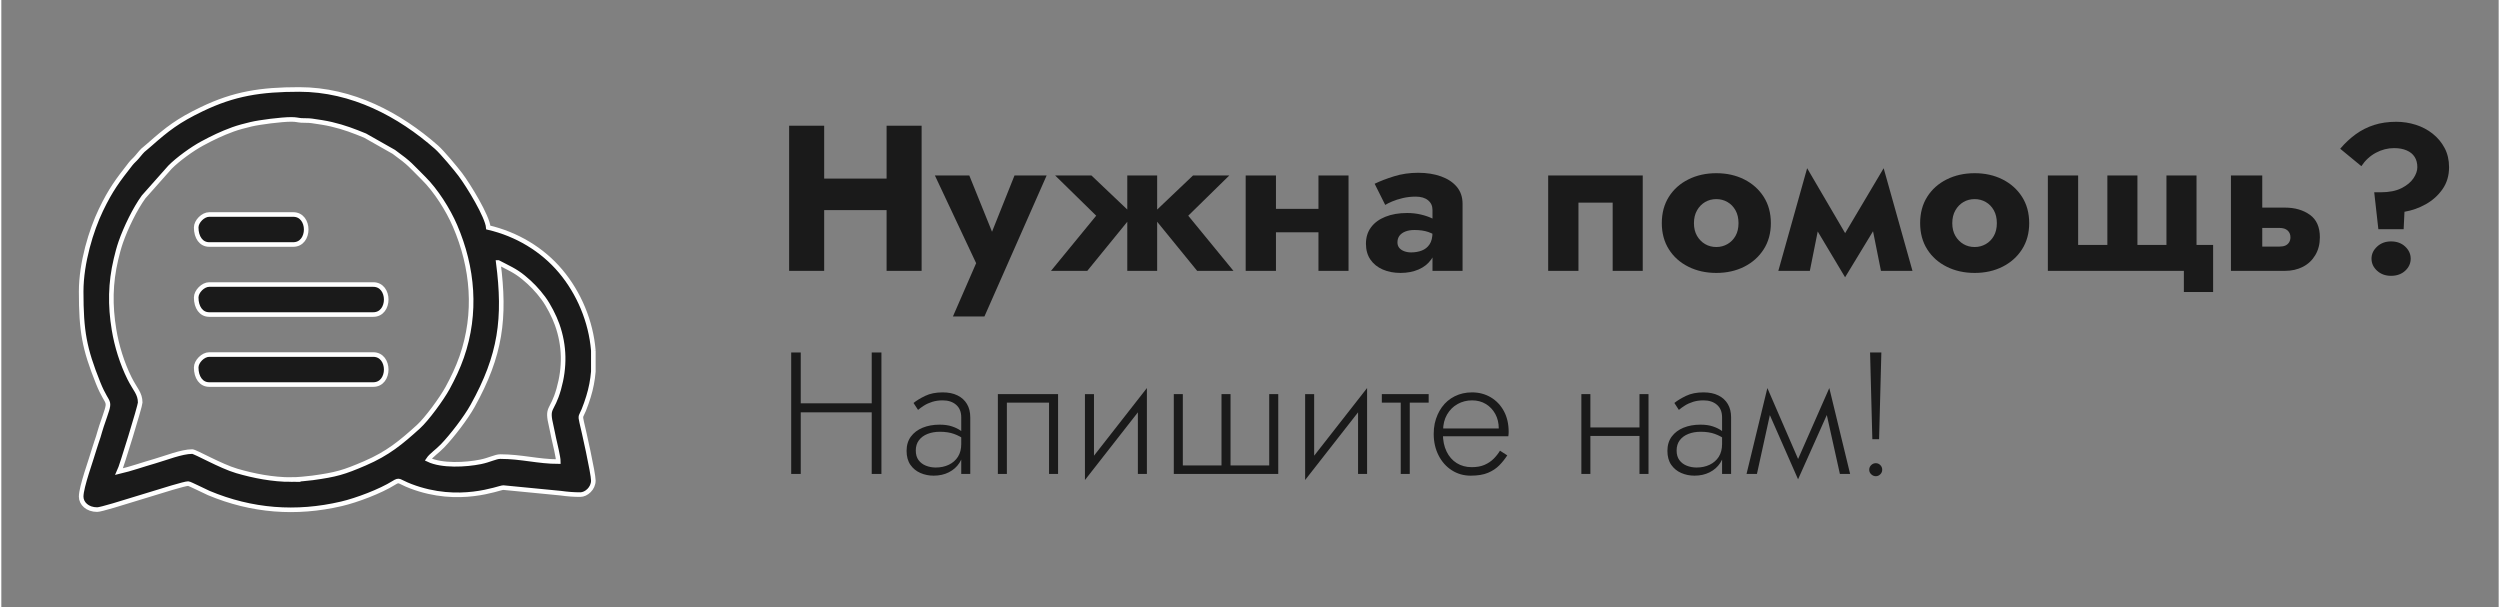<?xml version="1.0" encoding="UTF-8"?>
<!DOCTYPE svg PUBLIC "-//W3C//DTD SVG 1.1//EN" "http://www.w3.org/Graphics/SVG/1.1/DTD/svg11.dtd">
<!-- Creator: CorelDRAW 2020 (64-Bit) -->
<svg xmlns="http://www.w3.org/2000/svg" xml:space="preserve" width="1701px" height="413px" version="1.1" style="shape-rendering:geometricPrecision; text-rendering:geometricPrecision; image-rendering:optimizeQuality; fill-rule:evenodd; clip-rule:evenodd"
viewBox="0 0 1701 413.44"
 xmlns:xlink="http://www.w3.org/1999/xlink"
 xmlns:xodm="http://www.corel.com/coreldraw/odm/2003">
 <rect x="0" y="0" width="1701" height="413.44" fill="#808080" stroke="none"/>
 <defs>
  <style type="text/css">
   <![CDATA[
    .str0 {stroke:white;stroke-width:3.13;stroke-miterlimit:22.926}
    .fil0 {fill:#1A1A1A}
    .fil1 {fill:#1A1A1A;fill-rule:nonzero}
   ]]>
  </style>
 </defs>
 <g id="Слой_x0020_1">
  <g id="_2032581950448">
   <path class="fil0 str0" d="M197.46 326.66c-12.53,0 -25.39,-2.48 -37.04,-5.88 -11.17,-3.27 -28.27,-13.2 -30.41,-13.2 -7.21,0 -17.98,4.38 -25.5,6.53 -8.3,2.37 -16.09,5.2 -24.24,7.1 1.6,-3.34 14.31,-44.66 14.31,-47.01 0,-6.29 -3.49,-8.94 -7.28,-16.57 -5.01,-10.1 -8.68,-21.81 -10.54,-33.07 -2.73,-16.57 -2.51,-31.75 1.32,-47.94 0.94,-3.97 1.96,-7.92 3.28,-11.71 3.45,-9.88 9.66,-22.66 15.55,-30.78l17.94 -20.21c5.35,-5.43 15.16,-12.53 21.97,-16.19 7.07,-3.8 13.1,-6.75 21.03,-9.63 3.47,-1.26 8.14,-2.5 12.22,-3.46 5.94,-1.41 20.7,-3.31 27.39,-3.31 3.45,0 4.24,0.48 6.85,0.69 2.58,0.2 4.56,-0.07 7.19,0.31 4.79,0.69 9.39,1.37 13.36,2.31 8.94,2.11 15.24,4.59 22.93,7.73l19.57 11.09c11.57,8.39 11.32,9.19 20.21,17.95 8.46,8.35 16.73,21.45 21.44,32.38 12.28,28.51 14.97,59.46 4.56,89.34 -2.61,7.47 -5.96,14.42 -9.58,21.08 -4.02,7.39 -14.2,21.27 -19.9,26.44 -11.79,10.69 -20.84,18.21 -36.4,24.92 -14.45,6.22 -19.6,7.72 -35.71,9.94 -3.3,0.45 -10.67,1.15 -14.52,1.15zm205.77 -87.89l0 14.32c-0.48,5.78 -1.57,11.51 -3.31,17.11 -1.01,3.22 -1.92,5.91 -3.2,9.07 -1.76,4.33 -2.59,3.5 -1.43,8.26 1.27,5.24 7.94,34.75 7.94,39.81 0,5.33 -4.83,9.54 -8.86,9.54 -4.72,0 -8.78,-0.34 -13.33,-0.97l-39.13 -3.8c-3,0 -29.94,11.71 -63.08,-0.96 -8.47,-3.24 -7.33,-4.85 -11.58,-2.19 -9.05,5.66 -25.12,11.75 -35.58,14.2 -31,7.25 -61.15,4.86 -90.37,-7.35 -2.41,-1 -13.01,-6.42 -14.02,-6.42 -4.77,0 -57.1,17.71 -62,17.71 -6.61,0 -10.9,-4.16 -10.9,-8.85 0,-6.72 6.92,-25.26 9.14,-33.1 0.84,-2.94 1.69,-4.96 2.53,-7.7 0.74,-2.42 1.31,-4.65 2.21,-7.32 7.13,-21.08 4.98,-10.96 -2.4,-29.45 -9.32,-23.36 -11.48,-34.9 -11.48,-62.11 0,-19.63 6.88,-41.87 13.39,-55.43 6.79,-14.14 11.55,-20.33 20.28,-31.5 1.56,-1.99 2.75,-2.75 4.28,-4.58 5.34,-6.37 2.84,-3.45 8.55,-8.49 12.21,-10.79 19.52,-16.47 35.71,-24.24 21.95,-10.55 40.08,-13.4 66.32,-13.4 36.01,0 68.24,17.1 93.52,39.36 3.78,3.33 13.26,14.66 16.18,18.56 5.76,7.66 18.45,28.52 19.08,36.11 19.34,4.51 36.76,14.89 49.27,29.77 12.43,14.79 20.65,34.15 22.27,54.04zm-64.73 -59.96c6.66,3.52 11.35,5.38 17.14,10.12 5.27,4.31 9.56,8.78 13.63,14.3 3.44,4.66 7.31,12.19 9.34,17.91 5.14,14.49 5.27,29 1.08,43.82 -4.6,16.25 -8.48,11.34 -5.07,25.59 0.63,2.64 0.98,4.91 1.65,7.89 0.81,3.66 3.12,12.95 3.12,15.96 -13.62,0 -25.22,-3.41 -39.52,-3.41 -3.22,0 -7.38,2.37 -13.45,3.59 -10.1,2.04 -26.32,2.91 -35.61,-1.54 2.04,-3.05 6,-5.49 9.72,-9.36 6.47,-6.73 15.89,-18.99 20.47,-27.23 19.24,-34.58 22.36,-59.82 17.5,-97.64z"/>
   <path class="fil0 str0" d="M132.73 202.66c0,6.61 3.32,11.58 8.86,11.58l111.74 0c11.77,0 11.77,-20.44 0,-20.44l-111.74 0c-4.18,0 -8.86,4.68 -8.86,8.86z"/>
   <path class="fil0 str0" d="M132.73 250.35c0,6.62 3.32,11.58 8.86,11.58l111.74 0c11.77,0 11.77,-20.44 0,-20.44l-111.74 0c-4.18,0 -8.86,4.68 -8.86,8.86z"/>
   <path class="fil0 str0" d="M132.73 154.96c0,6.62 3.32,11.58 8.86,11.58l57.24 0c11.76,0 11.76,-20.44 0,-20.44l-57.24 0c-4.18,0 -8.86,4.68 -8.86,8.86z"/>
  </g>
  <path class="fil1" d="M543.23 143.11l74.71 0 0 -21.47 -74.71 0 0 21.47zm59.74 -57.48l0 98.86 23.86 0 0 -98.86 -23.86 0zm-66.38 0l0 98.86 23.87 0 0 -98.86 -23.87 0z"/>
  <polygon id="1" class="fil1" points="711.99,119.52 690.1,119.52 669.34,171.49 680.36,171.63 659.31,119.52 635.87,119.52 663.97,179.26 648.16,215.55 669.62,215.55 "/>
  <path id="2" class="fil1" d="M811.69 119.52l-28.24 26.84 31.06 38.13 24.72 0 -30.79 -37.57 27.96 -27.4 -24.71 0zm-24.43 0l-20.34 0 0 64.97 20.34 0 0 -64.97zm-44.77 0l-24.71 0 27.96 27.4 -30.79 37.57 24.72 0 31.07 -38.13 -28.25 -26.84z"/>
  <path id="3" class="fil1" d="M854.2 158.22l52.53 0 0 -15.96 -52.53 0 0 15.96zm42.93 -38.7l0 64.97 20.48 0 0 -64.97 -20.48 0zm-49.57 0l0 64.97 20.62 0 0 -64.97 -20.62 0z"/>
  <path id="4" class="fil1" d="M950.93 165.14c0,-1.79 0.45,-3.3 1.35,-4.52 0.89,-1.22 2.21,-2.19 3.95,-2.9 1.74,-0.7 3.84,-1.06 6.28,-1.06 3.68,0 6.81,0.45 9.4,1.35 2.58,0.89 5.1,2.23 7.55,4.02l0 -10.03c-0.94,-1.03 -2.52,-2.09 -4.73,-3.17 -2.21,-1.09 -4.8,-1.98 -7.77,-2.69 -2.96,-0.7 -6.09,-1.06 -9.39,-1.06 -5.65,0 -10.59,0.85 -14.83,2.55 -4.23,1.69 -7.51,4.09 -9.81,7.2 -2.31,3.11 -3.46,6.82 -3.46,11.16 0,4.23 1.01,7.83 3.03,10.8 2.03,2.96 4.83,5.22 8.41,6.78 3.57,1.55 7.62,2.33 12.14,2.33 4.52,0 8.59,-0.78 12.22,-2.33 3.62,-1.56 6.49,-3.82 8.61,-6.78 2.12,-2.97 3.18,-6.52 3.18,-10.66l-2.26 -7.91c0,3.48 -0.66,6.21 -1.98,8.19 -1.32,1.98 -3.08,3.39 -5.29,4.24 -2.21,0.84 -4.64,1.27 -7.28,1.27 -1.69,0 -3.24,-0.26 -4.66,-0.78 -1.41,-0.52 -2.54,-1.27 -3.39,-2.26 -0.84,-0.99 -1.27,-2.24 -1.27,-3.74zm-8.33 -25.56c1.04,-0.66 2.59,-1.44 4.66,-2.33 2.07,-0.9 4.5,-1.67 7.28,-2.33 2.77,-0.66 5.71,-0.99 8.82,-0.99 3.58,0 6.38,0.82 8.4,2.47 2.03,1.65 3.04,3.84 3.04,6.57l0 41.52 20.48 0 0 -45.76c0,-4.52 -1.3,-8.33 -3.89,-11.44 -2.59,-3.11 -6.16,-5.48 -10.73,-7.13 -4.57,-1.65 -9.77,-2.47 -15.6,-2.47 -5.84,0 -11.33,0.8 -16.46,2.4 -5.13,1.6 -9.53,3.29 -13.2,5.08l7.2 14.41z"/>
  <polygon id="5" class="fil1" points="1118,119.52 1053.6,119.52 1053.6,184.49 1074.22,184.49 1074.22,138.02 1097.52,138.02 1097.52,184.49 1118,184.49 "/>
  <path id="6" class="fil1" d="M1130.99 152c0,6.78 1.6,12.71 4.8,17.8 3.2,5.08 7.63,9.04 13.28,11.86 5.64,2.83 12,4.24 19.06,4.24 7.06,0 13.39,-1.41 19,-4.24 5.6,-2.82 10.02,-6.78 13.27,-11.86 3.25,-5.09 4.87,-11.02 4.87,-17.8 0,-6.87 -1.62,-12.85 -4.87,-17.93 -3.25,-5.08 -7.67,-9.04 -13.27,-11.86 -5.61,-2.83 -11.94,-4.24 -19,-4.24 -7.06,0 -13.42,1.41 -19.06,4.24 -5.65,2.82 -10.08,6.78 -13.28,11.86 -3.2,5.08 -4.8,11.06 -4.8,17.93zm21.89 0c0,-3.38 0.71,-6.3 2.12,-8.75 1.41,-2.45 3.25,-4.33 5.5,-5.65 2.26,-1.32 4.81,-1.98 7.63,-1.98 2.73,0 5.25,0.66 7.56,1.98 2.3,1.32 4.14,3.2 5.5,5.65 1.37,2.45 2.05,5.37 2.05,8.75 0,3.39 -0.68,6.29 -2.05,8.69 -1.36,2.4 -3.2,4.26 -5.5,5.58 -2.31,1.32 -4.83,1.98 -7.56,1.98 -2.82,0 -5.37,-0.66 -7.63,-1.98 -2.25,-1.32 -4.09,-3.18 -5.5,-5.58 -1.41,-2.4 -2.12,-5.3 -2.12,-8.69z"/>
  <path id="7" class="fil1" d="M1280.26 184.49l21.47 0 -19.63 -69.91 -10.74 25.42 8.9 44.49zm-28.67 -18.5l4.24 22.87 27.68 -45.61 -1.41 -28.67 -30.51 51.41zm4.24 22.87l4.24 -22.87 -30.09 -51.41 -1.41 28.67 27.26 45.61zm-45.47 -4.37l21.46 0 8.9 -44.49 -10.74 -25.42 -19.62 69.91z"/>
  <path id="8" class="fil1" d="M1306.95 152c0,6.78 1.6,12.71 4.8,17.8 3.2,5.08 7.63,9.04 13.28,11.86 5.65,2.83 12,4.24 19.06,4.24 7.06,0 13.39,-1.41 19,-4.24 5.6,-2.82 10.02,-6.78 13.27,-11.86 3.25,-5.09 4.87,-11.02 4.87,-17.8 0,-6.87 -1.62,-12.85 -4.87,-17.93 -3.25,-5.08 -7.67,-9.04 -13.27,-11.86 -5.61,-2.83 -11.94,-4.24 -19,-4.24 -7.06,0 -13.41,1.41 -19.06,4.24 -5.65,2.82 -10.08,6.78 -13.28,11.86 -3.2,5.08 -4.8,11.06 -4.8,17.93zm21.89 0c0,-3.38 0.71,-6.3 2.12,-8.75 1.41,-2.45 3.25,-4.33 5.51,-5.65 2.26,-1.32 4.8,-1.98 7.62,-1.98 2.73,0 5.25,0.66 7.56,1.98 2.3,1.32 4.14,3.2 5.5,5.65 1.37,2.45 2.05,5.37 2.05,8.75 0,3.39 -0.68,6.29 -2.05,8.69 -1.36,2.4 -3.2,4.26 -5.5,5.58 -2.31,1.32 -4.83,1.98 -7.56,1.98 -2.82,0 -5.36,-0.66 -7.62,-1.98 -2.26,-1.32 -4.1,-3.18 -5.51,-5.58 -1.41,-2.4 -2.12,-5.3 -2.12,-8.69z"/>
  <polygon id="9" class="fil1" points="1454.95,166.83 1454.95,119.52 1434.47,119.52 1434.47,166.83 1414.56,166.83 1414.56,119.52 1393.94,119.52 1393.94,184.49 1486.58,184.49 1486.58,198.89 1506.5,198.89 1506.5,166.83 1495.2,166.83 1495.2,119.52 1474.72,119.52 1474.72,166.83 "/>
  <path id="10" class="fil1" d="M1518.64 119.52l0 64.97 21.33 0 0 -64.97 -21.33 0zm16.67 35.73l16.38 0c2.45,0 4.3,0.59 5.58,1.77 1.27,1.17 1.9,2.71 1.9,4.59 0,1.32 -0.3,2.47 -0.92,3.46 -0.61,0.99 -1.46,1.72 -2.54,2.19 -1.08,0.47 -2.42,0.7 -4.02,0.7l-16.38 0 0 16.53 20.19 0c4.52,0 8.57,-0.92 12.15,-2.76 3.57,-1.83 6.4,-4.49 8.47,-7.98 2.07,-3.48 3.1,-7.53 3.1,-12.14 0,-6.97 -2.28,-12.08 -6.84,-15.33 -4.57,-3.24 -10.2,-4.87 -16.88,-4.87l-20.19 0 0 13.84z"/>
  <path id="11" class="fil1" d="M1645.6 113.87c0,2.45 -0.89,4.99 -2.68,7.63 -1.79,2.64 -4.52,4.87 -8.2,6.71 -3.67,1.83 -8.33,2.75 -13.98,2.75l-4.51 0 2.82 25.14 17.23 0 0.56 -11.86c5.09,-0.85 9.94,-2.57 14.55,-5.16 4.61,-2.59 8.4,-6 11.37,-10.24 2.96,-4.23 4.45,-9.22 4.45,-14.97 0,-4.89 -1.02,-9.25 -3.04,-13.06 -2.02,-3.81 -4.73,-7.06 -8.12,-9.74 -3.39,-2.69 -7.23,-4.71 -11.51,-6.07 -4.28,-1.37 -8.73,-2.05 -13.34,-2.05 -5.56,0 -10.6,0.73 -15.12,2.19 -4.51,1.46 -8.66,3.55 -12.42,6.28 -3.77,2.73 -7.3,6.03 -10.6,9.89l14.41 11.86c2.64,-3.96 5.93,-6.99 9.88,-9.11 3.96,-2.12 8.1,-3.18 12.43,-3.18 3.3,0 6.15,0.52 8.55,1.56 2.4,1.03 4.21,2.51 5.43,4.44 1.23,1.93 1.84,4.26 1.84,6.99zm-31.21 62.28c0,3.2 1.27,5.96 3.81,8.26 2.54,2.31 5.7,3.46 9.46,3.46 3.96,0 7.18,-1.15 9.68,-3.46 2.49,-2.3 3.74,-5.06 3.74,-8.26 0,-3.1 -1.25,-5.83 -3.74,-8.19 -2.5,-2.35 -5.72,-3.53 -9.68,-3.53 -3.76,0 -6.92,1.18 -9.46,3.53 -2.54,2.36 -3.81,5.09 -3.81,8.19z"/>
  <path class="fil1" d="M541.43 280.85l55.78 0 0 -6.14 -55.78 0 0 6.14zm51.41 -40.77l0 82.73 6.62 0 0 -82.73 -6.62 0zm-54.84 0l0 82.73 6.5 0 0 -82.73 -6.5 0z"/>
  <path id="1" class="fil1" d="M622.86 306.85c0,-2.75 0.71,-5.08 2.13,-6.97 1.41,-1.89 3.36,-3.33 5.84,-4.31 2.49,-0.99 5.3,-1.48 8.46,-1.48 3.7,0 6.91,0.49 9.63,1.48 2.72,0.98 5.18,2.3 7.38,3.96l0 -3.79c-0.63,-0.7 -1.67,-1.57 -3.13,-2.6 -1.46,-1.02 -3.35,-1.93 -5.67,-2.71 -2.33,-0.79 -5.14,-1.18 -8.45,-1.18 -4.26,0 -8.08,0.68 -11.46,2.06 -3.39,1.38 -6.07,3.39 -8.04,6.03 -1.97,2.64 -2.96,5.89 -2.96,9.75 0,3.86 0.87,7.03 2.6,9.51 1.74,2.49 4,4.34 6.8,5.56 2.8,1.22 5.81,1.83 9.04,1.83 3.86,0 7.31,-0.77 10.34,-2.3 3.03,-1.54 5.44,-3.67 7.21,-6.39 1.77,-2.71 2.66,-5.81 2.66,-9.27l-1.42 -3.55c0,3.39 -0.75,6.26 -2.24,8.63 -1.5,2.36 -3.57,4.17 -6.21,5.44 -2.64,1.26 -5.61,1.89 -8.92,1.89 -2.36,0 -4.59,-0.42 -6.68,-1.24 -2.09,-0.83 -3.76,-2.09 -5.02,-3.79 -1.26,-1.69 -1.89,-3.88 -1.89,-6.56zm1.53 -27.65c1.11,-0.95 2.47,-1.93 4.08,-2.96 1.62,-1.02 3.49,-1.87 5.62,-2.54 2.12,-0.66 4.49,-1 7.09,-1 3.78,0 6.83,1 9.15,3.01 2.33,2.01 3.49,4.87 3.49,8.57l0 38.53 6.15 0 0 -38.53c0,-3.54 -0.75,-6.58 -2.25,-9.1 -1.5,-2.52 -3.64,-4.47 -6.44,-5.85 -2.8,-1.38 -6.17,-2.07 -10.1,-2.07 -4.65,0 -8.61,0.79 -11.88,2.37 -3.27,1.57 -5.93,3.19 -7.98,4.84l3.07 4.73z"/>
  <polygon id="2" class="fil1" points="719.77,268.44 678.76,268.44 678.76,322.81 684.9,322.81 684.9,274.24 713.62,274.24 713.62,322.81 719.77,322.81 "/>
  <path id="3" class="fil1" d="M779.68 273.76l0.59 -9.45 -41.6 53.18 -0.59 9.46 41.6 -53.19zm-35.45 -5.32l-6.15 0 0 58.51 6.15 -8.75 0 -49.76zm36.04 -4.13l-6.14 8.74 0 49.76 6.14 0 0 -58.5z"/>
  <polygon id="4" class="fil1" points="837.24,317.02 837.24,268.44 831.09,268.44 831.09,317.02 804.74,317.02 804.74,268.44 798.59,268.44 798.59,322.81 869.74,322.81 869.74,268.44 863.59,268.44 863.59,317.02 "/>
  <path id="5" class="fil1" d="M929.65 273.76l0.6 -9.45 -41.61 53.18 -0.59 9.46 41.6 -53.19zm-35.45 -5.32l-6.15 0 0 58.51 6.15 -8.75 0 -49.76zm36.05 -4.13l-6.15 8.74 0 49.76 6.15 0 0 -58.5z"/>
  <path id="6" class="fil1" d="M940.29 268.44l0 5.8 31.91 0 0 -5.8 -31.91 0zm12.88 1.66l0 52.71 6.15 0 0 -52.71 -6.15 0z"/>
  <path id="7" class="fil1" d="M979.52 297.16l46.92 0c0.08,-0.47 0.14,-0.96 0.18,-1.47 0.04,-0.52 0.06,-1.01 0.06,-1.48 0,-5.44 -1.08,-10.16 -3.25,-14.18 -2.17,-4.02 -5.14,-7.15 -8.92,-9.4 -3.79,-2.24 -8.04,-3.37 -12.77,-3.37 -4.33,0 -8.27,0.89 -11.81,2.66 -3.55,1.78 -6.47,4.26 -8.75,7.45 -2.29,3.19 -3.9,6.87 -4.85,11.05 -0.23,1.18 -0.41,2.34 -0.53,3.48 -0.12,1.15 -0.17,2.35 -0.17,3.61 0,5.43 1.1,10.32 3.3,14.65 2.21,4.34 5.22,7.72 9.05,10.17 3.82,2.44 8.09,3.66 12.82,3.66 4.8,0 8.74,-0.65 11.82,-1.95 3.07,-1.3 5.63,-2.99 7.68,-5.08 2.05,-2.09 3.86,-4.35 5.43,-6.8l-4.96 -3.19c-1.18,1.97 -2.62,3.8 -4.31,5.5 -1.7,1.69 -3.75,3.07 -6.15,4.13 -2.4,1.07 -5.34,1.6 -8.8,1.6 -3.86,0 -7.27,-0.93 -10.23,-2.78 -2.95,-1.85 -5.26,-4.49 -6.91,-7.92 -1.65,-3.42 -2.48,-7.42 -2.48,-11.99l0.12 -2.13c0,-4.25 0.9,-7.94 2.71,-11.05 1.82,-3.11 4.22,-5.49 7.21,-7.15 3,-1.65 6.27,-2.48 9.81,-2.48 3.55,0 6.68,0.83 9.4,2.48 2.72,1.66 4.86,3.92 6.44,6.8 1.57,2.87 2.36,6.16 2.36,9.87l-40.42 0 0 5.31z"/>
  <path id="8" class="fil1" d="M1079.86 296.93l39.71 0 0 -5.79 -39.71 0 0 5.79zm35.93 -28.49l0 54.37 6.14 0 0 -54.37 -6.14 0zm-39.59 0l0 54.37 6.14 0 0 -54.37 -6.14 0z"/>
  <path id="9" class="fil1" d="M1141.08 306.85c0,-2.75 0.71,-5.08 2.12,-6.97 1.42,-1.89 3.37,-3.33 5.85,-4.31 2.49,-0.99 5.3,-1.48 8.45,-1.48 3.71,0 6.92,0.49 9.64,1.48 2.71,0.98 5.18,2.3 7.38,3.96l0 -3.79c-0.63,-0.7 -1.67,-1.57 -3.13,-2.6 -1.46,-1.02 -3.35,-1.93 -5.67,-2.71 -2.33,-0.79 -5.14,-1.18 -8.45,-1.18 -4.26,0 -8.08,0.68 -11.47,2.06 -3.38,1.38 -6.06,3.39 -8.03,6.03 -1.97,2.64 -2.96,5.89 -2.96,9.75 0,3.86 0.87,7.03 2.6,9.51 1.74,2.49 4,4.34 6.8,5.56 2.8,1.22 5.81,1.83 9.04,1.83 3.86,0 7.31,-0.77 10.34,-2.3 3.03,-1.54 5.44,-3.67 7.21,-6.39 1.77,-2.71 2.66,-5.81 2.66,-9.27l-1.42 -3.55c0,3.39 -0.75,6.26 -2.24,8.63 -1.5,2.36 -3.57,4.17 -6.21,5.44 -2.64,1.26 -5.61,1.89 -8.92,1.89 -2.37,0 -4.59,-0.42 -6.68,-1.24 -2.09,-0.83 -3.76,-2.09 -5.02,-3.79 -1.26,-1.69 -1.89,-3.88 -1.89,-6.56zm1.53 -27.65c1.11,-0.95 2.47,-1.93 4.08,-2.96 1.62,-1.02 3.49,-1.87 5.61,-2.54 2.13,-0.66 4.49,-1 7.09,-1 3.79,0 6.84,1 9.16,3.01 2.33,2.01 3.49,4.87 3.49,8.57l0 38.53 6.15 0 0 -38.53c0,-3.54 -0.75,-6.58 -2.25,-9.1 -1.5,-2.52 -3.64,-4.47 -6.44,-5.85 -2.8,-1.38 -6.17,-2.07 -10.11,-2.07 -4.64,0 -8.6,0.79 -11.87,2.37 -3.27,1.57 -5.93,3.19 -7.98,4.84l3.07 4.73z"/>
  <path id="10" class="fil1" d="M1252.29 322.81l6.97 0 -14.18 -58.5 -3.31 11.11 10.52 47.39zm-30.61 -5.32l2.12 8.98 21.87 -48.92 -0.59 -13.24 -23.4 53.18zm2.12 8.98l2.13 -8.98 -23.04 -53.18 -0.59 13.24 21.5 48.92zm-35.1 -3.66l7.09 0 10.4 -47.39 -3.3 -11.11 -14.19 58.5z"/>
  <path id="11" class="fil1" d="M1272.85 240.08l1.54 59.09 4.6 0 1.54 -59.09 -7.68 0zm-0.59 79.89c0,1.18 0.45,2.21 1.36,3.07 0.9,0.87 1.95,1.31 3.13,1.31 1.18,0 2.2,-0.44 3.07,-1.31 0.87,-0.86 1.3,-1.89 1.3,-3.07 0,-1.26 -0.43,-2.32 -1.3,-3.19 -0.87,-0.87 -1.89,-1.3 -3.07,-1.3 -1.18,0 -2.23,0.43 -3.13,1.3 -0.91,0.87 -1.36,1.93 -1.36,3.19z"/>
 </g>
</svg>
